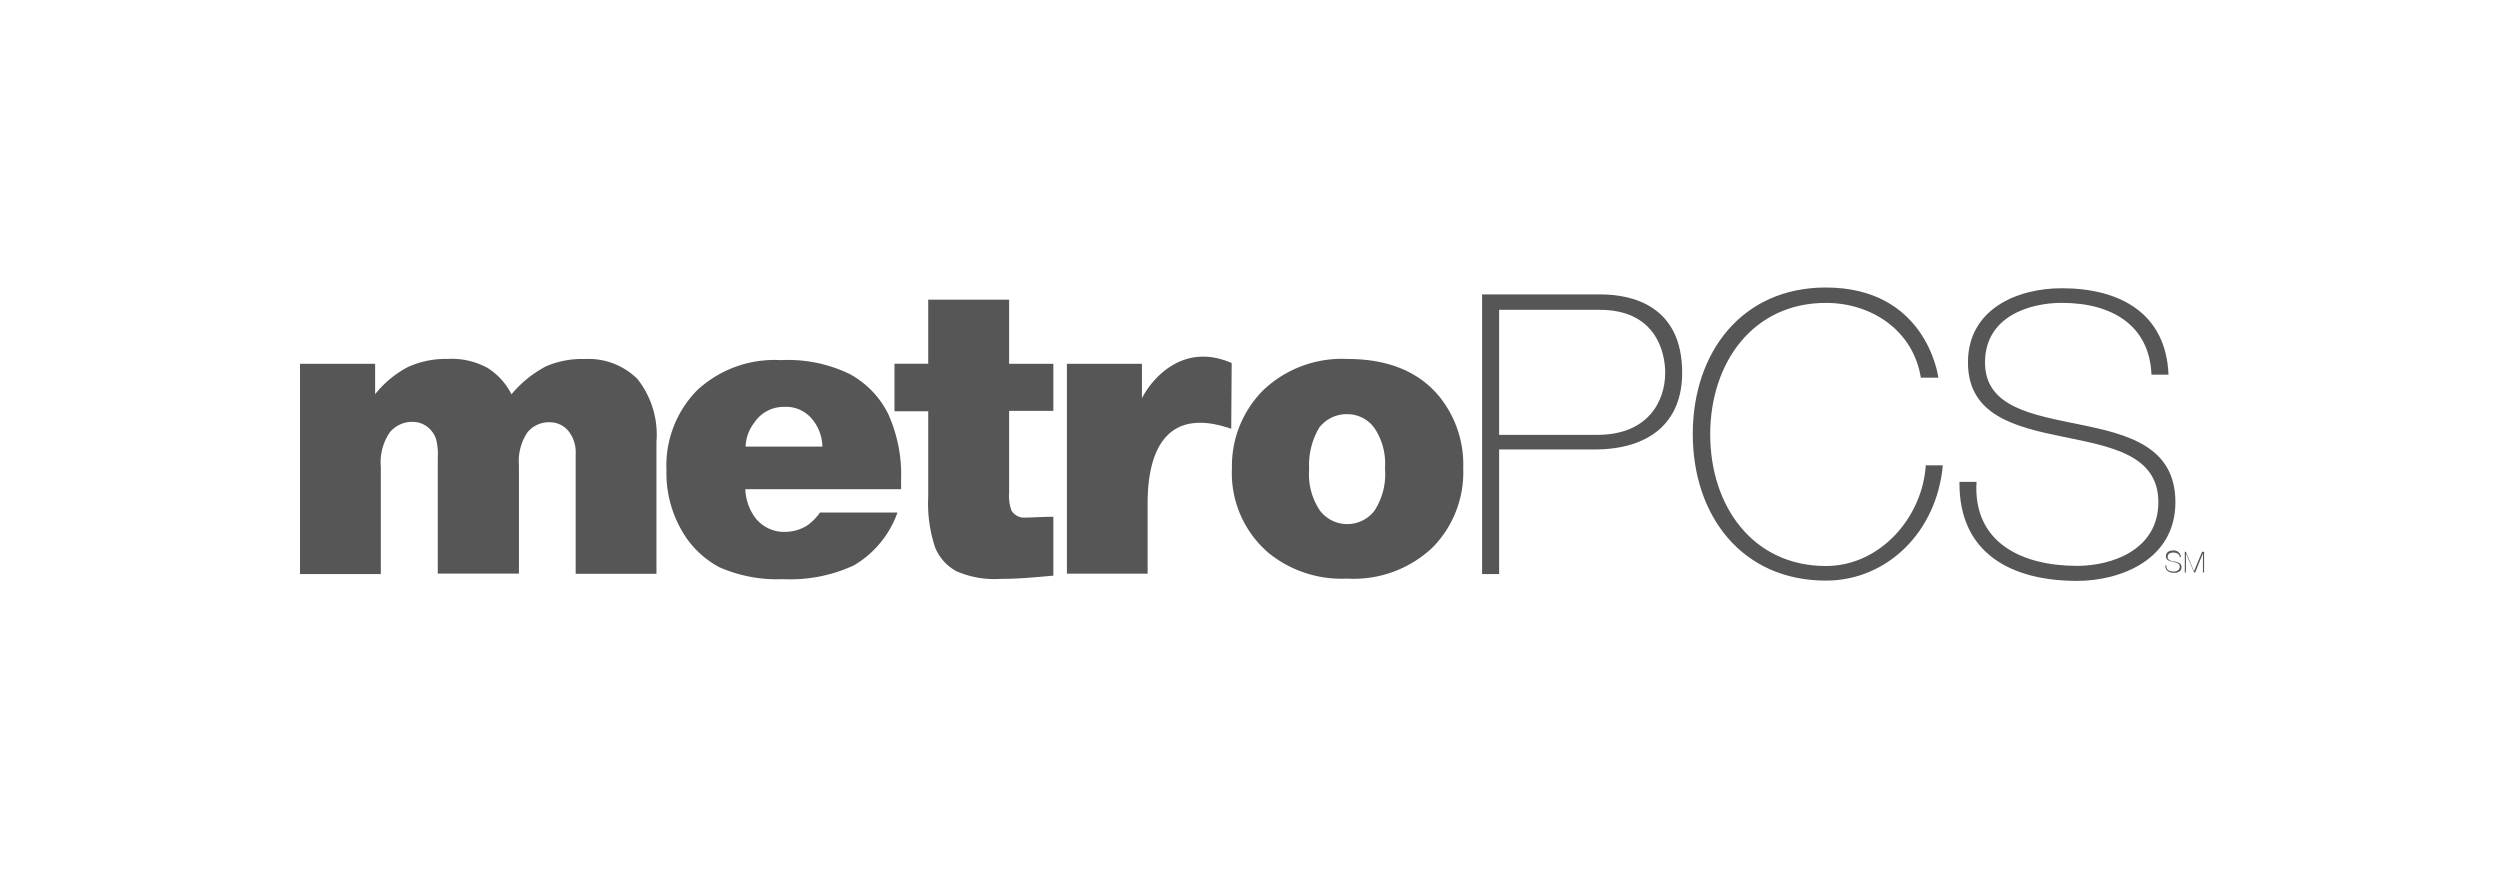 <svg xmlns="http://www.w3.org/2000/svg" width="200" height="70" viewBox="0 0 200 70">
  <g id="Group_8969" data-name="Group 8969" transform="translate(19590 -9037)">
    <rect id="Rectangle_25673" data-name="Rectangle 25673" width="200" height="70" transform="translate(-19590 9037)" fill="rgba(255,255,255,0)"/>
    <g id="Group_8968" data-name="Group 8968" transform="translate(-184.612 94.791)">
      <g id="_x3C_Layer_x3E__2_" transform="translate(-19381.389 8965.209)">
        <path id="Path_16091" data-name="Path 16091" d="M0,17.63H6.011v2.432a8.286,8.286,0,0,1,2.627-2.175,7.319,7.319,0,0,1,3.181-.647A5.954,5.954,0,0,1,15,17.957a5.282,5.282,0,0,1,1.918,2.113,9.216,9.216,0,0,1,2.76-2.237,7.246,7.246,0,0,1,3.087-.585,5.566,5.566,0,0,1,4.225,1.59,7.177,7.177,0,0,1,1.528,5.036V34.43H22.054V24.872A2.723,2.723,0,0,0,21.6,23.18a1.92,1.92,0,0,0-1.59-.873,2.223,2.223,0,0,0-1.816.811,4.128,4.128,0,0,0-.678,2.627v8.669H11.023V25.168a4.981,4.981,0,0,0-.133-1.5,2.052,2.052,0,0,0-.717-1.006A1.9,1.9,0,0,0,9,22.276a2.292,2.292,0,0,0-1.816.842,4.228,4.228,0,0,0-.717,2.76v8.575H0ZM48.092,27.663H35.627a4.1,4.1,0,0,0,.811,2.308,2.934,2.934,0,0,0,2.339,1.107,3.459,3.459,0,0,0,1.754-.483A4.141,4.141,0,0,0,41.6,29.526H47.8a8,8,0,0,1-3.477,4.225,12.108,12.108,0,0,1-5.683,1.107,11.465,11.465,0,0,1-5.067-.943,7.527,7.527,0,0,1-3.056-2.986,9.2,9.2,0,0,1-1.2-4.8,8.591,8.591,0,0,1,2.432-6.361,9.09,9.09,0,0,1,6.72-2.432A11.326,11.326,0,0,1,43.96,18.44a7.334,7.334,0,0,1,3.087,3.181,11.766,11.766,0,0,1,1.037,5.387Zm-6.3-3.407a3.519,3.519,0,0,0-.974-2.37,2.692,2.692,0,0,0-2.081-.811,2.813,2.813,0,0,0-2.37,1.232,3.316,3.316,0,0,0-.717,1.949ZM56.73,12.5v5.13h3.539v3.765H56.73v6.556a3.327,3.327,0,0,0,.195,1.427,1.175,1.175,0,0,0,1.107.554c.483,0,1.333-.062,2.237-.062v4.709c-1.848.164-2.861.257-4.225.257a7.612,7.612,0,0,1-3.539-.616,3.82,3.82,0,0,1-1.692-1.887,11.13,11.13,0,0,1-.554-4.062V21.426h-2.7v-3.8h2.7V12.5Zm4.615,5.13h6.011v2.76c.585-1.2,3.056-4.615,7.18-2.822L74.5,22.829c-6.1-2.113-6.689,3.282-6.689,5.972v5.621H61.353V17.63Zm13.214,8.443a8.564,8.564,0,0,1,2.5-6.33,9.114,9.114,0,0,1,6.72-2.5q4.818,0,7.3,2.923a8.642,8.642,0,0,1,1.98,5.816,8.564,8.564,0,0,1-2.471,6.361,9.182,9.182,0,0,1-6.821,2.471,9.275,9.275,0,0,1-6.268-2.043,8.4,8.4,0,0,1-2.947-6.7Zm6.174,0a5.18,5.18,0,0,0,.873,3.313,2.749,2.749,0,0,0,4.35,0,5.372,5.372,0,0,0,.842-3.407,5.058,5.058,0,0,0-.873-3.251,2.667,2.667,0,0,0-2.144-1.068,2.769,2.769,0,0,0-2.237,1.068,5.892,5.892,0,0,0-.811,3.344Z" transform="translate(0 -11.526)" fill="#565656"/>
        <g id="Group_8966" data-name="Group 8966" transform="translate(94.532)">
          <path id="Path_16092" data-name="Path 16092" d="M1212.6.554h9.518c2.534,0,6.525.912,6.525,6.268,0,3.929-2.565,6.135-7.016,6.135H1214v9.971h-1.364V.554Zm1.4,11.234h7.858c4.03,0,5.426-2.666,5.426-4.966,0-1.653-.748-5.036-5.231-5.036H1214Zm33.74-4.545c-.585-3.765-3.9-6.011-7.6-6.011-5.847,0-9.254,4.8-9.254,10.524s3.407,10.524,9.254,10.524c4.35,0,7.726-3.9,7.991-8.053h1.364c-.484,5.325-4.452,9.222-9.355,9.222-6.689,0-10.649-5.161-10.649-11.725S1233.446,0,1240.135,0c7.921,0,8.965,6.884,9,7.211h-1.4Zm18.445-.3c-.164-3.836-3.056-5.714-7.18-5.714-2.534,0-6.135,1.068-6.135,4.771,0,3.6,3.836,4.186,7.6,4.966,3.835.78,7.632,1.754,7.632,6.205,0,4.646-4.452,6.3-7.859,6.3-5.231,0-9.48-2.175-9.417-7.921h1.364c-.288,4.872,3.641,6.72,8.053,6.72,2.7,0,6.494-1.232,6.494-5.1,0-3.8-3.835-4.451-7.632-5.231s-7.6-1.692-7.6-5.94c0-4.288,3.961-5.94,7.5-5.94,4.677,0,8.349,2.011,8.544,6.915h-1.364V6.946Z" transform="translate(-1212.6)" fill="#565656"/>
        </g>
        <g id="Group_8967" data-name="Group 8967" transform="translate(149.219 21.041)">
          <path id="Path_16093" data-name="Path 16093" d="M1915.269,270.485c0-.288-.226-.421-.522-.421-.2,0-.452.062-.452.359,0,.257.289.327.554.359.288.062.554.133.554.452,0,.359-.328.452-.585.452-.39,0-.717-.164-.717-.585h.094c-.031.359.257.483.584.483.195,0,.483-.094.483-.39s-.288-.327-.553-.39c-.288-.062-.553-.133-.553-.452s.288-.452.553-.452a.566.566,0,0,1,.647.522h-.093v.062Zm.319-.483h.164l.647,1.559.647-1.559h.164v1.653h-.094v-1.528l-.616,1.528h-.094l-.647-1.528v1.528h-.094V270Z" transform="translate(-1914.1 -269.9)" fill="#565656"/>
        </g>
      </g>
    </g>
  </g>
</svg>
